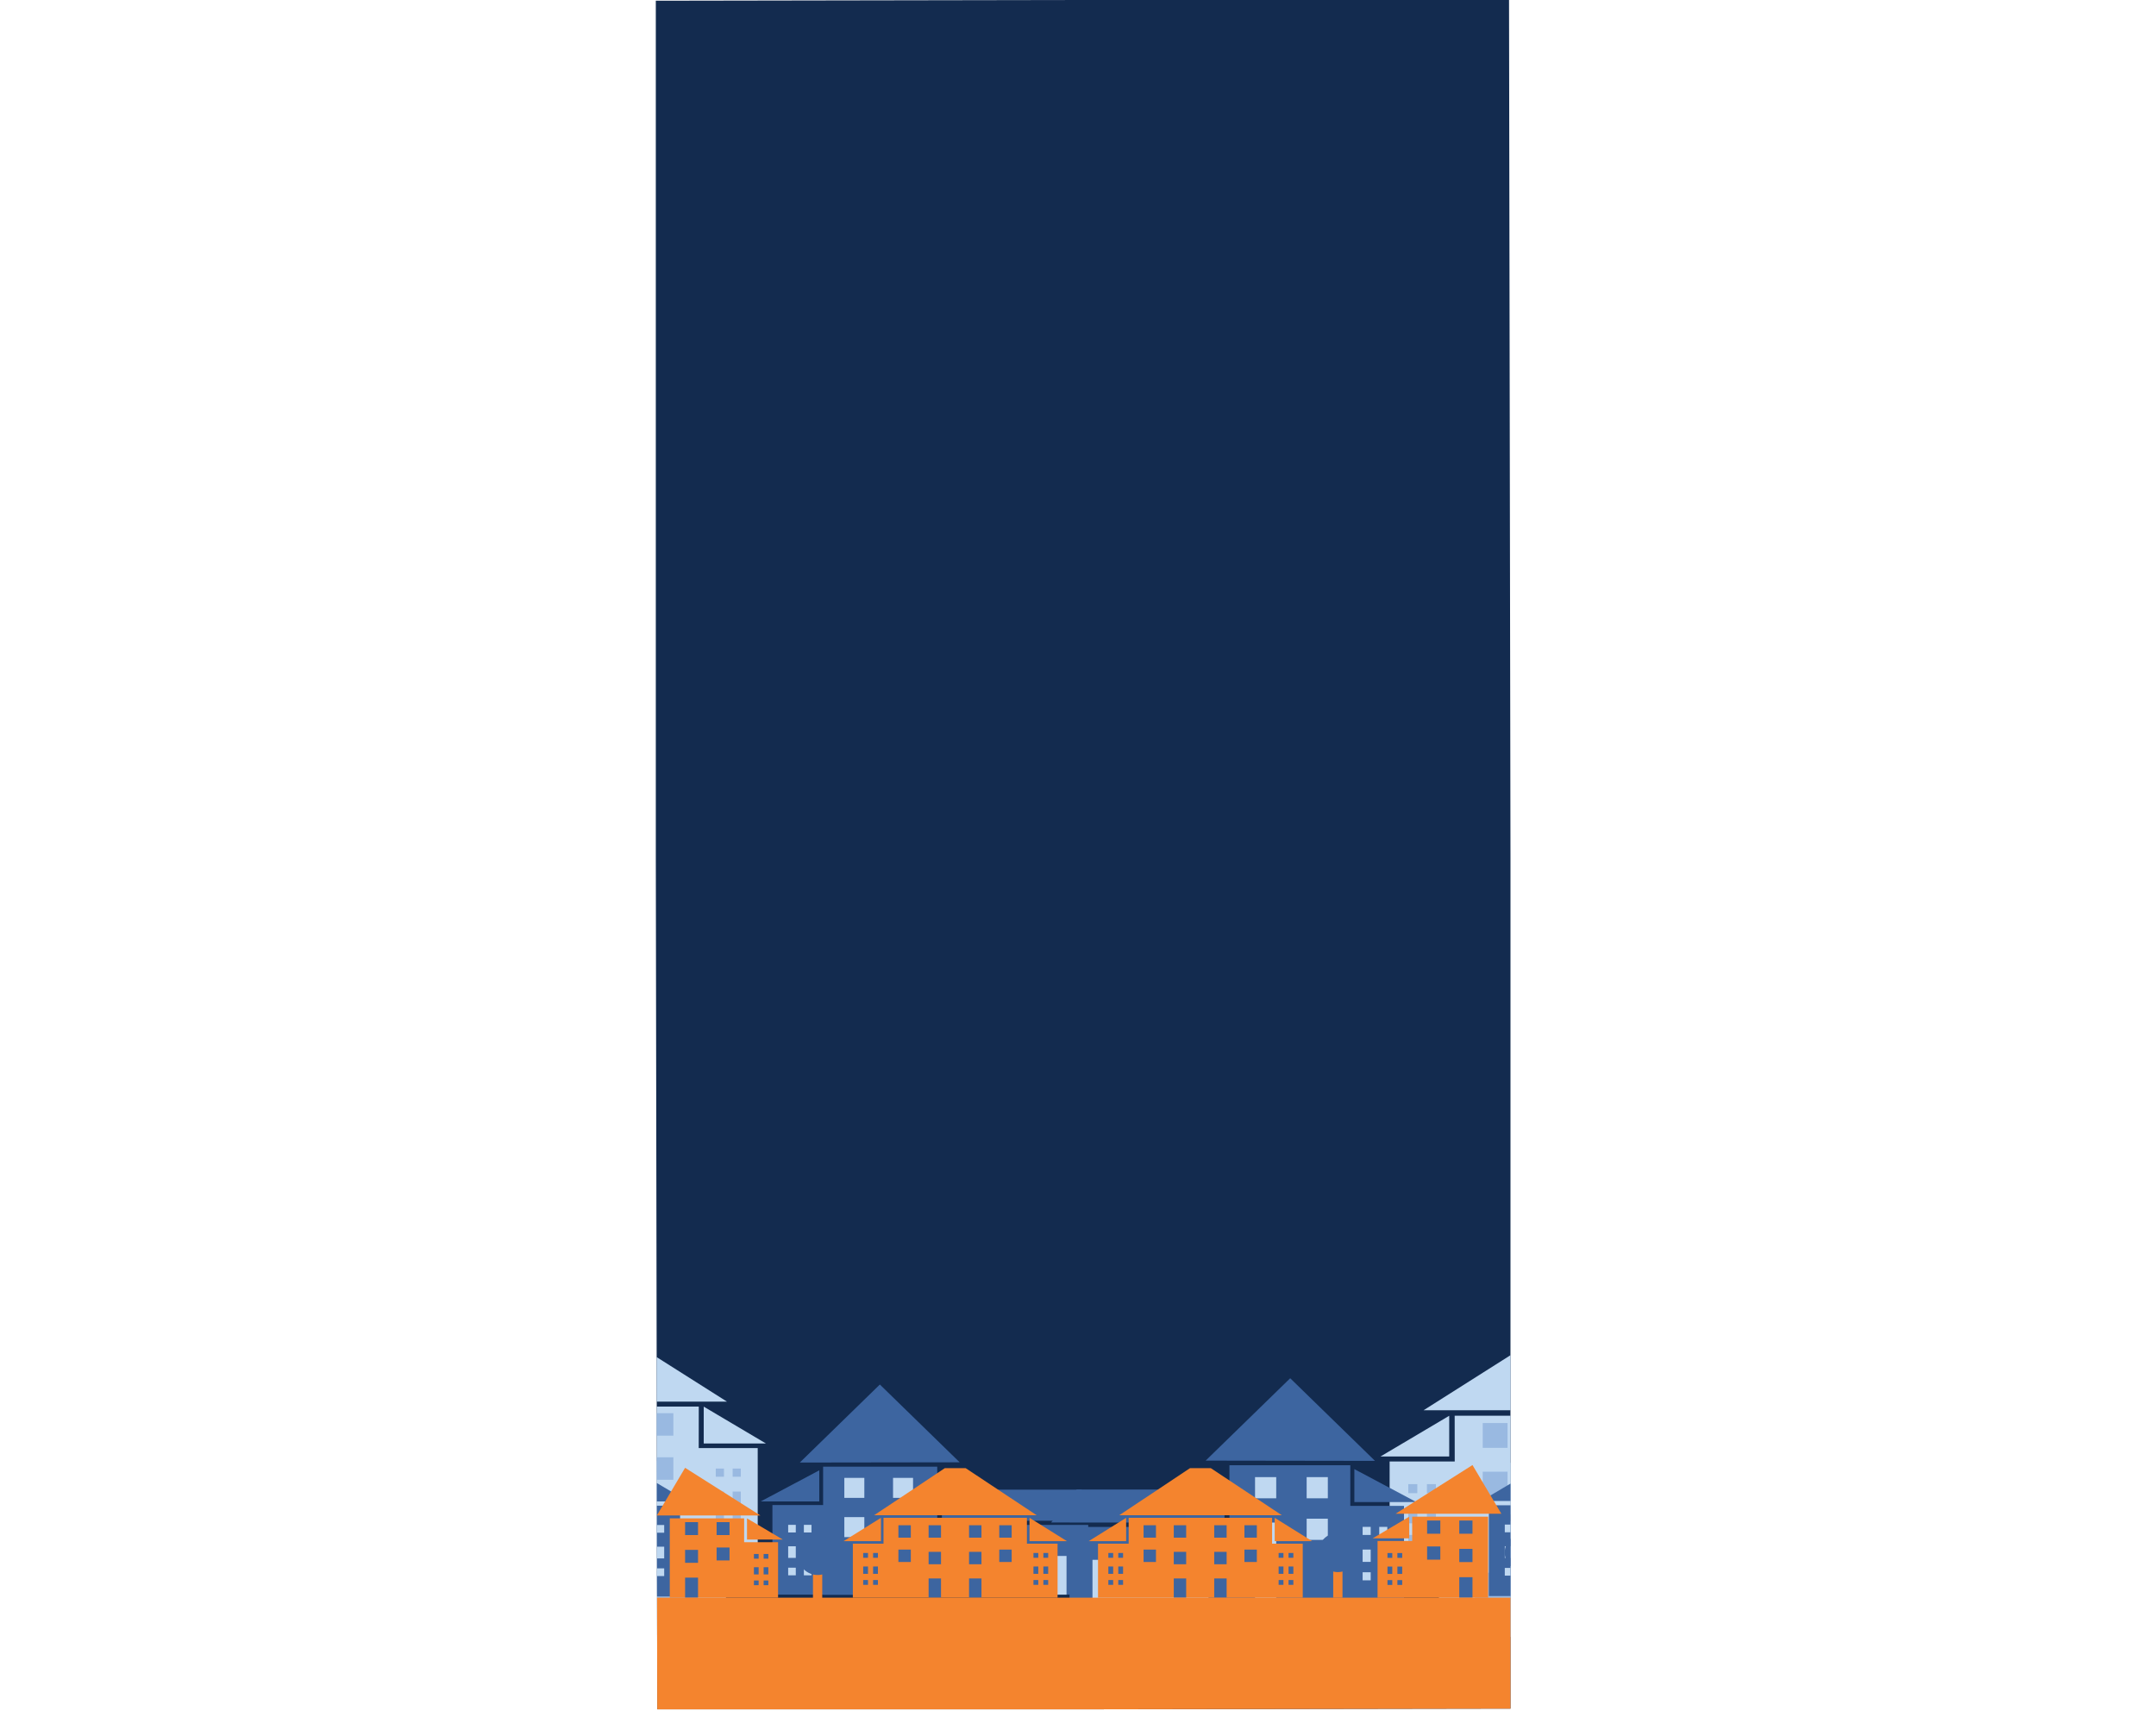 <svg id="Layer_1" data-name="Layer 1" xmlns="http://www.w3.org/2000/svg" xmlns:xlink="http://www.w3.org/1999/xlink" viewBox="0 0 2522.62 2001.78"><defs><style>.cls-1{fill:none;}.cls-2{fill:#132b4f;}.cls-3{fill:#bfd8f1;}.cls-4{fill:#99b9e1;}.cls-5{fill:#3d65a0;}.cls-6{fill:#f4842e;}.cls-7{clip-path:url(#clip-path);}</style><clipPath id="clip-path" transform="translate(767.33 0)"><polygon class="cls-1" points="498.58 0 0 0.84 0 1000.58 1.68 2000 504.35 2000 1000 1999.17 1000 1004.51 998.31 0 498.58 0"/></clipPath></defs><title>Option 1 Mobile</title><polygon class="cls-2" points="1265.91 0 767.33 0.84 767.33 1000.58 769.01 2000 1271.68 2000 1767.33 1999.17 1767.33 1004.51 1765.64 0 1265.91 0"/><polygon class="cls-3" points="768.64 1777.94 768.86 1913.11 849.4 1913.11 849.4 1777.94 768.64 1777.94"/><polygon class="cls-4" points="768.74 1838.14 768.86 1913.23 807.35 1913.23 807.35 1838.14 768.74 1838.14"/><polygon class="cls-3" points="768.52 1709.51 768.62 1769.86 883 1769.82 836.33 1709.51 768.52 1709.51"/><polygon class="cls-3" points="768.41 1645.79 768.69 1807.11 886.56 1807.11 886.56 1694.3 817.54 1694.3 817.61 1645.79 768.41 1645.79"/><polygon class="cls-4" points="768.43 1653.51 768.47 1679.81 787.86 1679.81 787.86 1653.51 768.43 1653.51"/><polygon class="cls-4" points="768.51 1705.12 768.56 1731.42 787.86 1731.42 787.86 1705.12 768.51 1705.12"/><rect class="cls-4" x="837.47" y="1718.27" width="9.58" height="9.58"/><rect class="cls-4" x="837.47" y="1772.15" width="9.58" height="9.58"/><rect class="cls-4" x="857.21" y="1718.27" width="9.58" height="9.58"/><rect class="cls-4" x="857.21" y="1772.15" width="9.58" height="9.58"/><rect class="cls-4" x="857.21" y="1745.21" width="9.58" height="14.62"/><rect class="cls-4" x="837.47" y="1745.21" width="9.58" height="14.62"/><polygon class="cls-3" points="823.39 1688.96 896.22 1688.96 823.39 1645.83 823.39 1688.96"/><polygon class="cls-3" points="768.4 1639.97 850.59 1639.97 768.32 1587.87 768.4 1639.97"/><rect class="cls-3" x="1683.58" y="1780" width="83.75" height="135.17"/><rect class="cls-4" x="1725.64" y="1840.2" width="41.69" height="75.08"/><polygon class="cls-3" points="1696.66 1711.57 1649.99 1771.88 1767.33 1771.93 1767.33 1711.57 1696.66 1711.57"/><polygon class="cls-3" points="1702.03 1656.48 1702.1 1710.02 1625.93 1710.02 1625.93 1834.53 1767.33 1834.53 1767.33 1656.48 1702.03 1656.48"/><rect class="cls-4" x="1734.86" y="1665.01" width="29.03" height="29.03"/><rect class="cls-4" x="1734.86" y="1721.96" width="29.03" height="29.03"/><rect class="cls-4" x="1669.54" y="1736.48" width="10.57" height="10.57"/><rect class="cls-4" x="1669.54" y="1795.95" width="10.57" height="10.57"/><rect class="cls-4" x="1647.76" y="1736.48" width="10.57" height="10.57"/><rect class="cls-4" x="1647.76" y="1795.95" width="10.57" height="10.57"/><rect class="cls-4" x="1647.76" y="1766.21" width="10.57" height="16.14"/><rect class="cls-4" x="1669.54" y="1766.21" width="10.57" height="16.14"/><polygon class="cls-3" points="1615.28 1704.13 1695.65 1704.13 1695.65 1656.52 1615.28 1704.13"/><polygon class="cls-3" points="1665.63 1650.06 1767.33 1650.06 1767.33 1585.66 1665.63 1650.06"/><rect class="cls-5" x="1742.05" y="1761.25" width="25.28" height="106.2"/><rect class="cls-3" x="1760.67" y="1783.82" width="6.66" height="9.02"/><rect class="cls-3" x="1760.67" y="1834.54" width="6.66" height="9.02"/><rect class="cls-3" x="1760.67" y="1809.18" width="6.66" height="13.76"/><polygon class="cls-5" points="1732.97 1756.22 1767.33 1756.22 1767.33 1735.87 1732.97 1756.22"/><polygon class="cls-5" points="768.61 1761.75 768.79 1867.95 795.75 1867.95 795.75 1761.75 768.61 1761.75"/><polygon class="cls-3" points="768.65 1784.32 768.66 1793.34 777.14 1793.34 777.14 1784.32 768.65 1784.32"/><polygon class="cls-3" points="768.73 1835.04 768.75 1844.06 777.14 1844.06 777.14 1835.04 768.73 1835.04"/><polygon class="cls-3" points="768.69 1809.68 768.71 1823.45 777.14 1823.45 777.14 1809.68 768.69 1809.68"/><polygon class="cls-5" points="768.6 1756.73 804.84 1756.73 768.57 1735.24 768.6 1756.73"/><polygon class="cls-5" points="1438.49 1714.4 1438.49 1786.59 1251.38 1786.59 1251.38 1872.98 1438.49 1872.98 1438.49 1873.26 1579.92 1873.26 1579.92 1872.98 1642.74 1872.98 1642.74 1761.95 1579.92 1761.95 1579.92 1714.4 1438.49 1714.4"/><rect class="cls-3" x="1594.33" y="1786.52" width="9.44" height="9.44"/><rect class="cls-3" x="1594.33" y="1839.62" width="9.44" height="9.44"/><rect class="cls-3" x="1613.78" y="1786.52" width="9.44" height="9.44"/><rect class="cls-3" x="1613.78" y="1839.62" width="9.44" height="9.44"/><rect class="cls-3" x="1613.78" y="1813.07" width="9.44" height="14.41"/><rect class="cls-3" x="1594.33" y="1813.07" width="9.44" height="14.41"/><rect class="cls-3" x="1468.46" y="1728.3" width="24.78" height="24.78"/><rect class="cls-3" x="1528.84" y="1728.3" width="24.78" height="24.78"/><rect class="cls-3" x="1528.84" y="1776.94" width="24.78" height="24.79"/><rect class="cls-3" x="1468.46" y="1781.48" width="24.78" height="24.78"/><rect class="cls-3" x="1468.46" y="1834.65" width="24.78" height="38.4"/><rect class="cls-3" x="1278.26" y="1825.06" width="135.74" height="47.98"/><polygon class="cls-5" points="1410.68 1708.99 1608.81 1709.28 1509.6 1612.6 1410.68 1708.99"/><polygon class="cls-5" points="1584.67 1757.52 1657.3 1757.52 1584.67 1718.94 1584.67 1757.52"/><polygon class="cls-5" points="1259.74 1742.86 1229.91 1781.4 1432.72 1781.47 1432.72 1742.86 1259.74 1742.86"/><polygon class="cls-5" points="963.08 1716.07 963.08 1760.96 903.77 1760.96 903.77 1865.78 963.08 1865.78 963.08 1866.05 1096.61 1866.05 1096.61 1865.78 1273.26 1865.78 1273.26 1784.22 1096.61 1784.22 1096.61 1716.07 963.08 1716.07"/><rect class="cls-3" x="940.57" y="1784.15" width="8.91" height="8.91"/><rect class="cls-3" x="940.57" y="1834.28" width="8.91" height="8.91"/><rect class="cls-3" x="922.2" y="1784.15" width="8.91" height="8.91"/><rect class="cls-3" x="922.2" y="1834.28" width="8.91" height="8.91"/><rect class="cls-3" x="922.2" y="1809.22" width="8.91" height="13.6"/><rect class="cls-3" x="940.57" y="1809.22" width="8.91" height="13.6"/><rect class="cls-3" x="1044.91" y="1729.19" width="23.4" height="23.4"/><rect class="cls-3" x="987.91" y="1729.19" width="23.4" height="23.4"/><rect class="cls-3" x="987.91" y="1775.1" width="23.4" height="23.4"/><rect class="cls-3" x="1044.91" y="1779.39" width="23.4" height="23.4"/><rect class="cls-3" x="1044.91" y="1829.59" width="23.4" height="36.26"/><rect class="cls-3" x="1119.73" y="1820.54" width="128.15" height="45.3"/><polygon class="cls-5" points="935.81 1711.23 1122.86 1710.96 1029.47 1619.95 935.81 1711.23"/><polygon class="cls-5" points="890.03 1756.77 958.59 1756.77 958.59 1720.35 890.03 1756.77"/><polygon class="cls-5" points="1102.05 1742.93 1102.05 1779.39 1293.52 1779.32 1265.36 1742.93 1102.05 1742.93"/><polygon class="cls-6" points="1652.3 1774.55 1652.34 1803.06 1611.79 1803.06 1611.79 1869.35 1741.18 1869.35 1741.18 1774.55 1652.3 1774.55"/><rect class="cls-5" x="1707.43" y="1779.09" width="15.45" height="15.45"/><rect class="cls-5" x="1669.78" y="1779.09" width="15.45" height="15.45"/><rect class="cls-5" x="1669.78" y="1809.42" width="15.45" height="15.45"/><rect class="cls-5" x="1707.43" y="1812.25" width="15.45" height="15.45"/><rect class="cls-5" x="1707.43" y="1845.4" width="15.45" height="23.94"/><rect class="cls-5" x="1635.01" y="1817.14" width="5.63" height="5.63"/><rect class="cls-5" x="1635.01" y="1848.81" width="5.63" height="5.63"/><rect class="cls-5" x="1623.41" y="1817.14" width="5.63" height="5.63"/><rect class="cls-5" x="1623.41" y="1848.81" width="5.63" height="5.63"/><rect class="cls-5" x="1623.41" y="1832.98" width="5.63" height="8.59"/><rect class="cls-5" x="1635.01" y="1832.98" width="5.63" height="8.59"/><polygon class="cls-6" points="1606.11 1799.92 1648.9 1799.92 1648.9 1774.58 1606.11 1799.92"/><polygon class="cls-6" points="1632.92 1771.14 1756.65 1771.14 1722.88 1714.17 1632.92 1771.14"/><polygon class="cls-6" points="783.67 1776.52 783.67 1869.35 910.38 1869.35 910.38 1804.43 870.66 1804.43 870.7 1776.52 783.67 1776.52"/><rect class="cls-5" x="801.59" y="1780.97" width="15.13" height="15.13"/><rect class="cls-5" x="838.45" y="1780.97" width="15.13" height="15.13"/><rect class="cls-5" x="838.45" y="1810.66" width="15.13" height="15.13"/><rect class="cls-5" x="801.59" y="1813.43" width="15.13" height="15.13"/><rect class="cls-5" x="801.59" y="1845.9" width="15.13" height="23.45"/><rect class="cls-5" x="882.13" y="1818.23" width="5.51" height="5.51"/><rect class="cls-5" x="882.13" y="1849.23" width="5.51" height="5.51"/><rect class="cls-5" x="893.49" y="1818.23" width="5.51" height="5.51"/><rect class="cls-5" x="893.49" y="1849.23" width="5.51" height="5.51"/><rect class="cls-5" x="893.49" y="1833.73" width="5.51" height="8.41"/><rect class="cls-5" x="882.13" y="1833.73" width="5.51" height="8.41"/><polygon class="cls-6" points="874.03 1801.36 915.93 1801.36 874.03 1776.55 874.03 1801.36"/><polygon class="cls-6" points="768.63 1773 768.63 1773.18 889.68 1773.18 801.59 1717.39 768.63 1773"/><polygon class="cls-6" points="1320.59 1775.9 1320.59 1806.17 1284.73 1806.17 1284.73 1869.35 1320.59 1869.35 1488.4 1869.35 1524.27 1869.35 1524.27 1806.17 1488.4 1806.17 1488.4 1775.9 1320.59 1775.9"/><rect class="cls-5" x="1420.7" y="1784.62" width="14.51" height="14.51"/><rect class="cls-5" x="1456.04" y="1784.62" width="14.51" height="14.51"/><rect class="cls-5" x="1456.04" y="1813.09" width="14.51" height="14.51"/><rect class="cls-5" x="1420.7" y="1815.74" width="14.51" height="14.51"/><rect class="cls-5" x="1420.7" y="1846.87" width="14.51" height="22.48"/><rect class="cls-5" x="1373.37" y="1784.62" width="14.51" height="14.51"/><rect class="cls-5" x="1338.03" y="1784.62" width="14.51" height="14.51"/><rect class="cls-5" x="1338.03" y="1813.09" width="14.51" height="14.51"/><rect class="cls-5" x="1373.37" y="1815.74" width="14.51" height="14.51"/><rect class="cls-5" x="1373.37" y="1846.87" width="14.51" height="22.48"/><rect class="cls-5" x="1507.66" y="1817.05" width="5.63" height="5.63"/><rect class="cls-5" x="1507.66" y="1848.71" width="5.63" height="5.63"/><rect class="cls-5" x="1496.05" y="1817.05" width="5.63" height="5.63"/><rect class="cls-5" x="1496.05" y="1848.71" width="5.63" height="5.63"/><rect class="cls-5" x="1496.05" y="1832.88" width="5.63" height="8.59"/><rect class="cls-5" x="1507.66" y="1832.88" width="5.63" height="8.59"/><rect class="cls-5" x="1308.42" y="1817.05" width="5.63" height="5.63"/><rect class="cls-5" x="1308.42" y="1848.71" width="5.63" height="5.63"/><rect class="cls-5" x="1296.82" y="1817.05" width="5.63" height="5.63"/><rect class="cls-5" x="1296.82" y="1848.71" width="5.63" height="5.63"/><rect class="cls-5" x="1296.82" y="1832.88" width="5.63" height="8.59"/><rect class="cls-5" x="1308.42" y="1832.88" width="5.63" height="8.59"/><polygon class="cls-6" points="1273.87 1803.21 1317.63 1803.21 1317.63 1775.9 1273.87 1803.21"/><polygon class="cls-6" points="1491.45 1803.21 1535.21 1803.21 1491.45 1775.9 1491.45 1803.21"/><polygon class="cls-6" points="1392.32 1717.83 1309.57 1772.92 1499.83 1772.92 1416.75 1717.83 1392.32 1717.83"/><polygon class="cls-6" points="1033.74 1775.9 1033.74 1806.17 997.87 1806.17 997.87 1869.35 1033.74 1869.35 1201.55 1869.35 1237.41 1869.35 1237.41 1806.17 1201.55 1806.17 1201.55 1775.9 1033.74 1775.9"/><rect class="cls-5" x="1133.85" y="1784.62" width="14.51" height="14.51"/><rect class="cls-5" x="1169.19" y="1784.62" width="14.51" height="14.51"/><rect class="cls-5" x="1169.19" y="1813.09" width="14.51" height="14.51"/><rect class="cls-5" x="1133.85" y="1815.74" width="14.51" height="14.51"/><rect class="cls-5" x="1133.85" y="1846.87" width="14.51" height="22.48"/><rect class="cls-5" x="1086.52" y="1784.62" width="14.51" height="14.51"/><rect class="cls-5" x="1051.18" y="1784.62" width="14.51" height="14.51"/><rect class="cls-5" x="1051.18" y="1813.09" width="14.51" height="14.51"/><rect class="cls-5" x="1086.52" y="1815.74" width="14.51" height="14.51"/><rect class="cls-5" x="1086.52" y="1846.87" width="14.51" height="22.48"/><rect class="cls-5" x="1220.8" y="1817.05" width="5.63" height="5.63"/><rect class="cls-5" x="1220.8" y="1848.71" width="5.63" height="5.63"/><rect class="cls-5" x="1209.2" y="1817.05" width="5.63" height="5.63"/><rect class="cls-5" x="1209.2" y="1848.71" width="5.63" height="5.63"/><rect class="cls-5" x="1209.2" y="1832.88" width="5.63" height="8.59"/><rect class="cls-5" x="1220.8" y="1832.88" width="5.63" height="8.59"/><rect class="cls-5" x="1021.57" y="1817.05" width="5.63" height="5.63"/><rect class="cls-5" x="1021.57" y="1848.71" width="5.63" height="5.63"/><rect class="cls-5" x="1009.97" y="1817.05" width="5.63" height="5.63"/><rect class="cls-5" x="1009.97" y="1848.71" width="5.63" height="5.63"/><rect class="cls-5" x="1009.97" y="1832.88" width="5.63" height="8.59"/><rect class="cls-5" x="1021.57" y="1832.88" width="5.63" height="8.59"/><polygon class="cls-6" points="987.02 1803.21 1030.78 1803.21 1030.78 1775.9 987.02 1803.21"/><polygon class="cls-6" points="1204.59 1803.21 1248.35 1803.21 1204.59 1775.9 1204.59 1803.21"/><polygon class="cls-6" points="1105.47 1717.83 1022.72 1772.92 1212.97 1772.92 1129.9 1717.83 1105.47 1717.83"/><rect class="cls-6" x="951.21" y="1839.93" width="10.86" height="32.82"/><g class="cls-7"><path class="cls-5" d="M212.22,1819.91A22.91,22.91,0,1,1,189.31,1797a22.91,22.91,0,0,1,22.91,22.91" transform="translate(767.33 0)"/><rect class="cls-6" x="1559.93" y="1836.53" width="10.86" height="32.82"/><path class="cls-5" d="M820.94,1816.51A22.91,22.91,0,1,1,798,1793.6a22.91,22.91,0,0,1,22.91,22.91" transform="translate(767.33 0)"/><path class="cls-5" d="M1039.09,1816.51a22.91,22.91,0,1,1-22.91-22.91,22.91,22.91,0,0,1,22.91,22.91" transform="translate(767.33 0)"/><rect class="cls-6" y="1869.35" width="2522.62" height="132.44"/></g></svg>